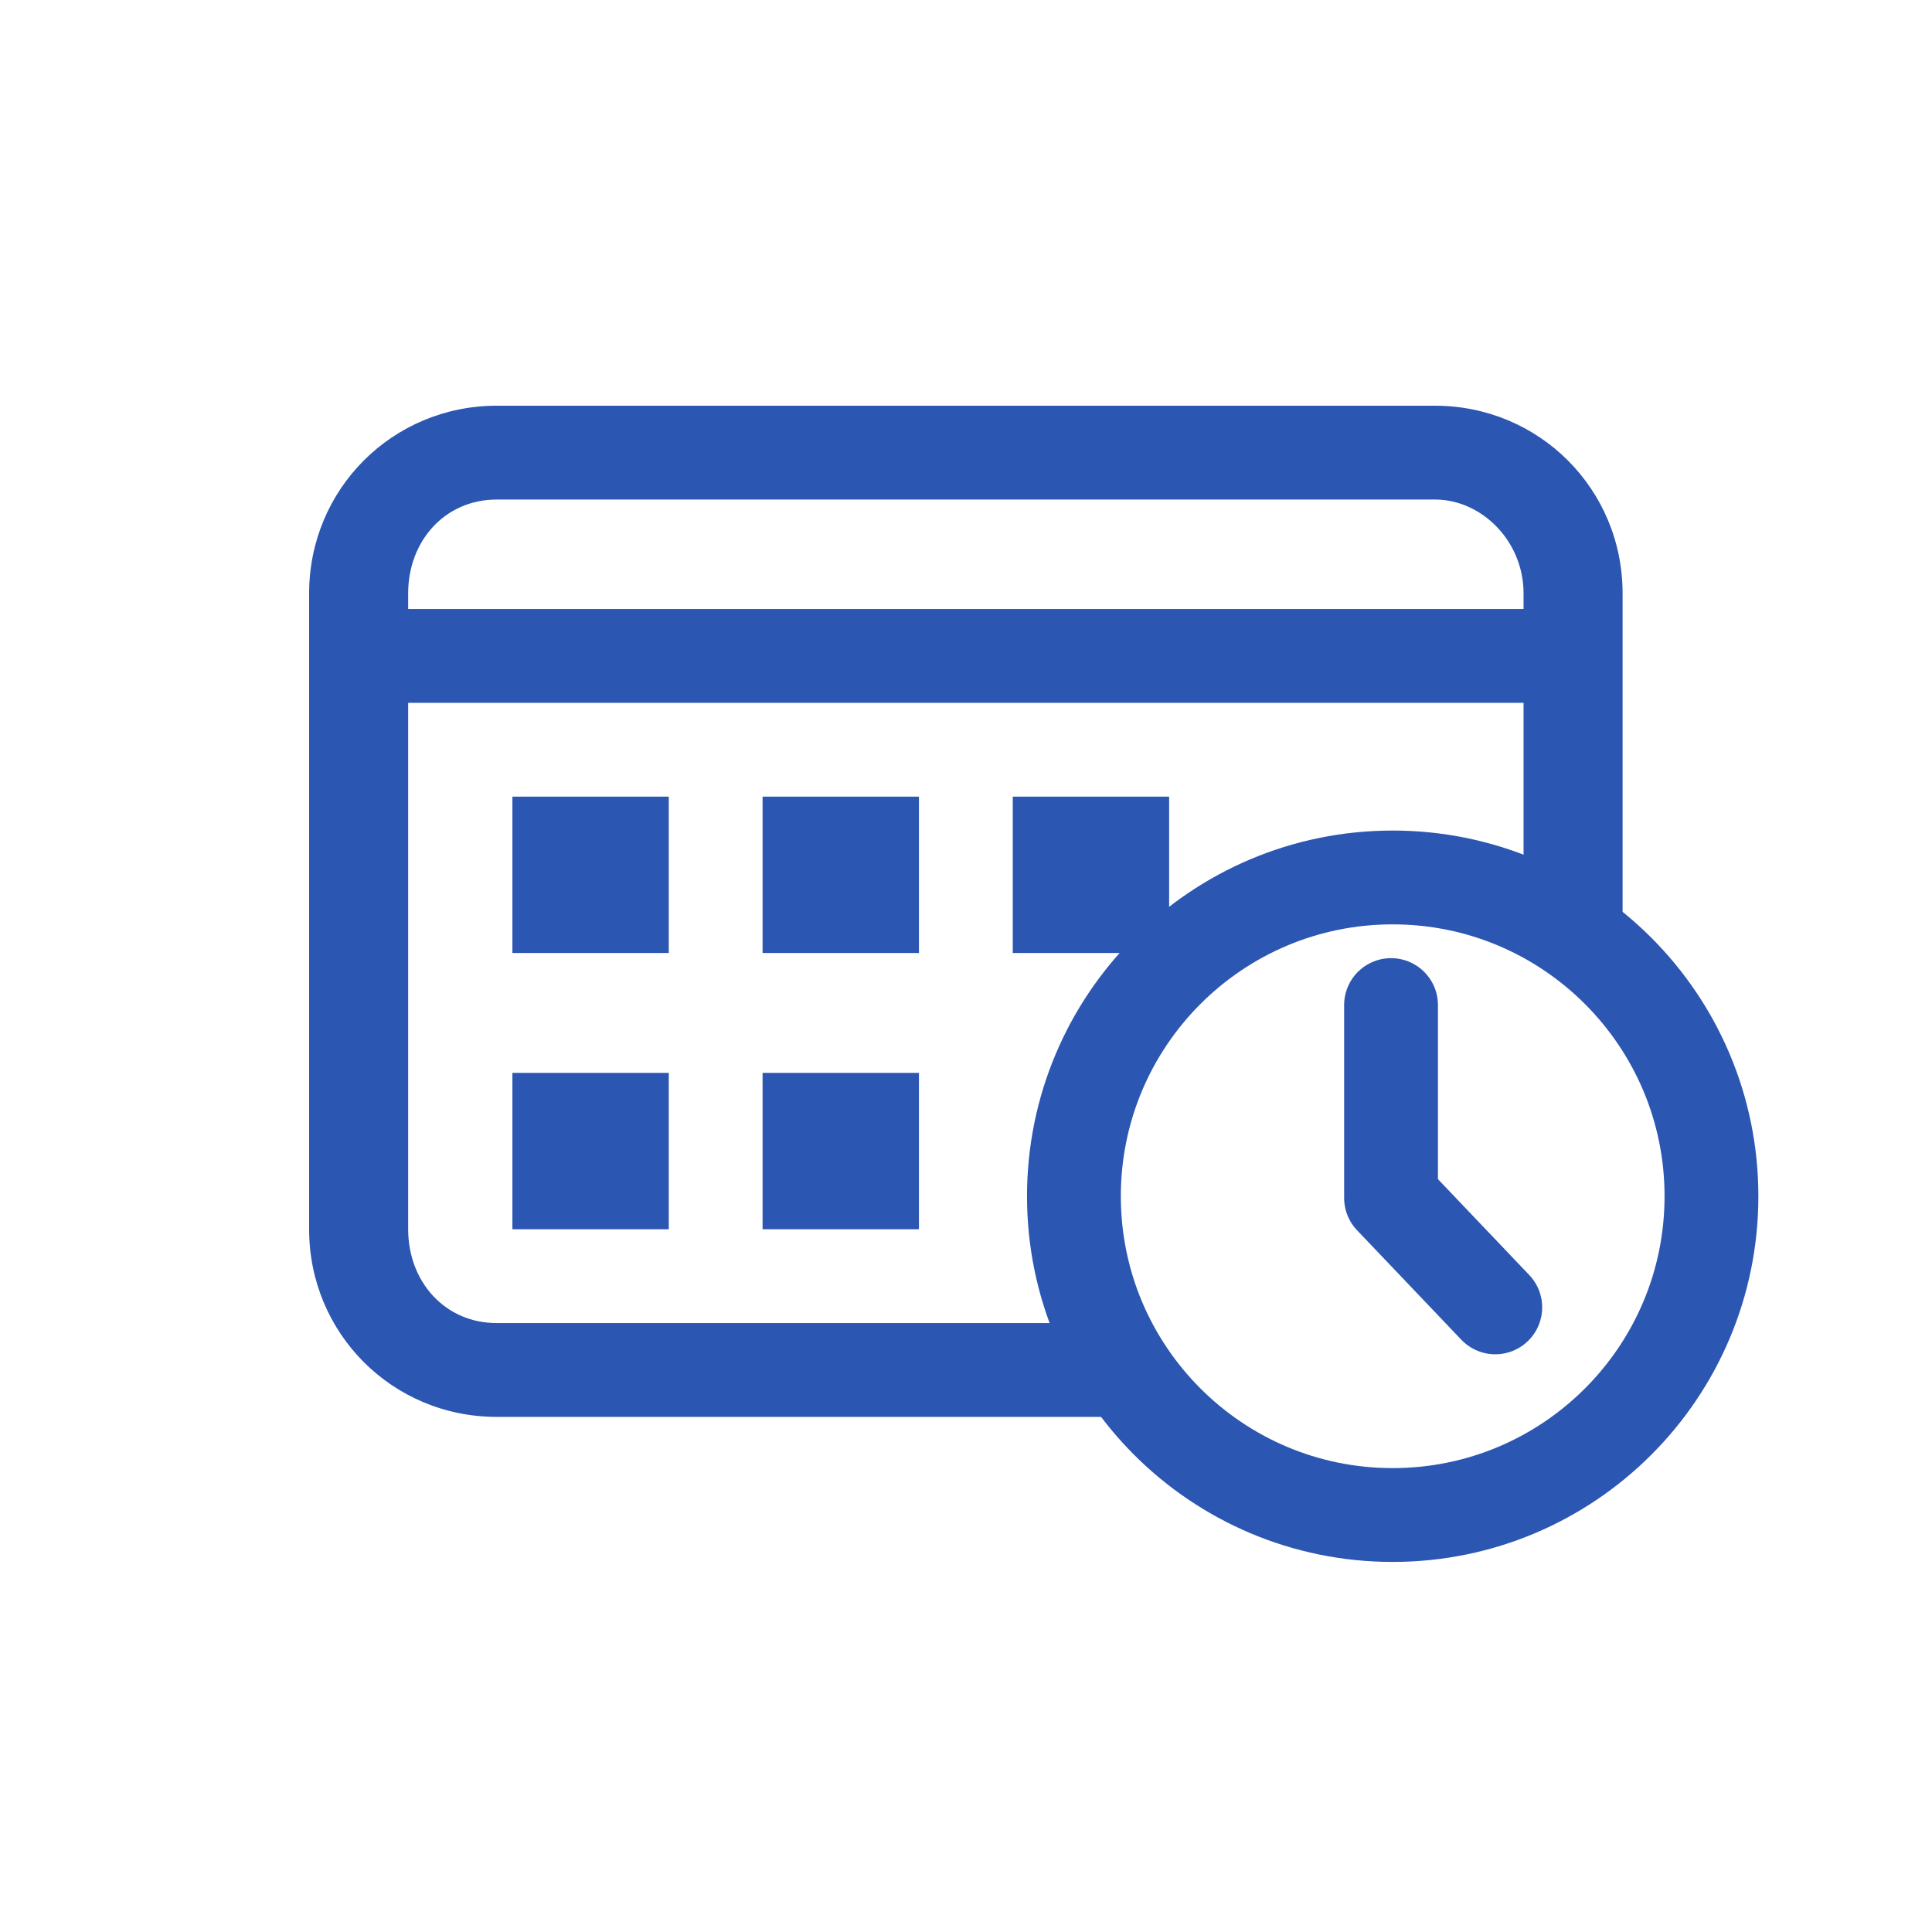 <svg width="100" height="100" viewBox="0 0 100 100" fill="none" xmlns="http://www.w3.org/2000/svg">
<path d="M34.615 41.234H26.522V49.327H34.615V41.234Z" fill="#2B56B1"/>
<path d="M18.428 33.95H81.558" stroke="#2B56B1" stroke-width="4.856" stroke-miterlimit="22.926"/>
<path d="M72.085 78.417C81.198 78.417 88.585 71.03 88.585 61.917C88.585 52.804 81.198 45.417 72.085 45.417C62.973 45.417 55.586 52.804 55.586 61.917C55.586 71.03 62.973 78.417 72.085 78.417Z" stroke="#2B56B1" stroke-width="4.856" stroke-miterlimit="22.926"/>
<path d="M72 52.022V62.004L77.395 67.669" stroke="#2B56B1" stroke-width="4.856" stroke-miterlimit="22.926" stroke-linecap="round" stroke-linejoin="round"/>
<path d="M34.615 55.532H26.522V63.626H34.615V55.532Z" fill="#2B56B1"/>
<path d="M47.565 41.234H39.471V49.327H47.565V41.234Z" fill="#2B56B1"/>
<path d="M60.514 41.234H52.421V49.327H60.514V41.234Z" fill="#2B56B1"/>
<path d="M47.565 55.532H39.471V63.626H47.565V55.532Z" fill="#2B56B1"/>
<path d="M74.273 21C79.669 21 83.985 25.316 83.985 30.712V48.488C82.482 47.146 80.752 46.052 78.859 45.272V30.712C78.859 28.014 76.701 25.857 74.273 25.856H25.712C23.014 25.857 21.126 28.014 21.126 30.712V63.626C21.126 66.324 23.014 68.482 25.712 68.482H55.234C55.929 70.255 56.898 71.891 58.088 73.338H25.712C20.316 73.338 16 69.022 16 63.626V30.712C16 25.317 20.317 21 25.712 21H74.273Z" fill="#2B56B1"/>
</svg>
